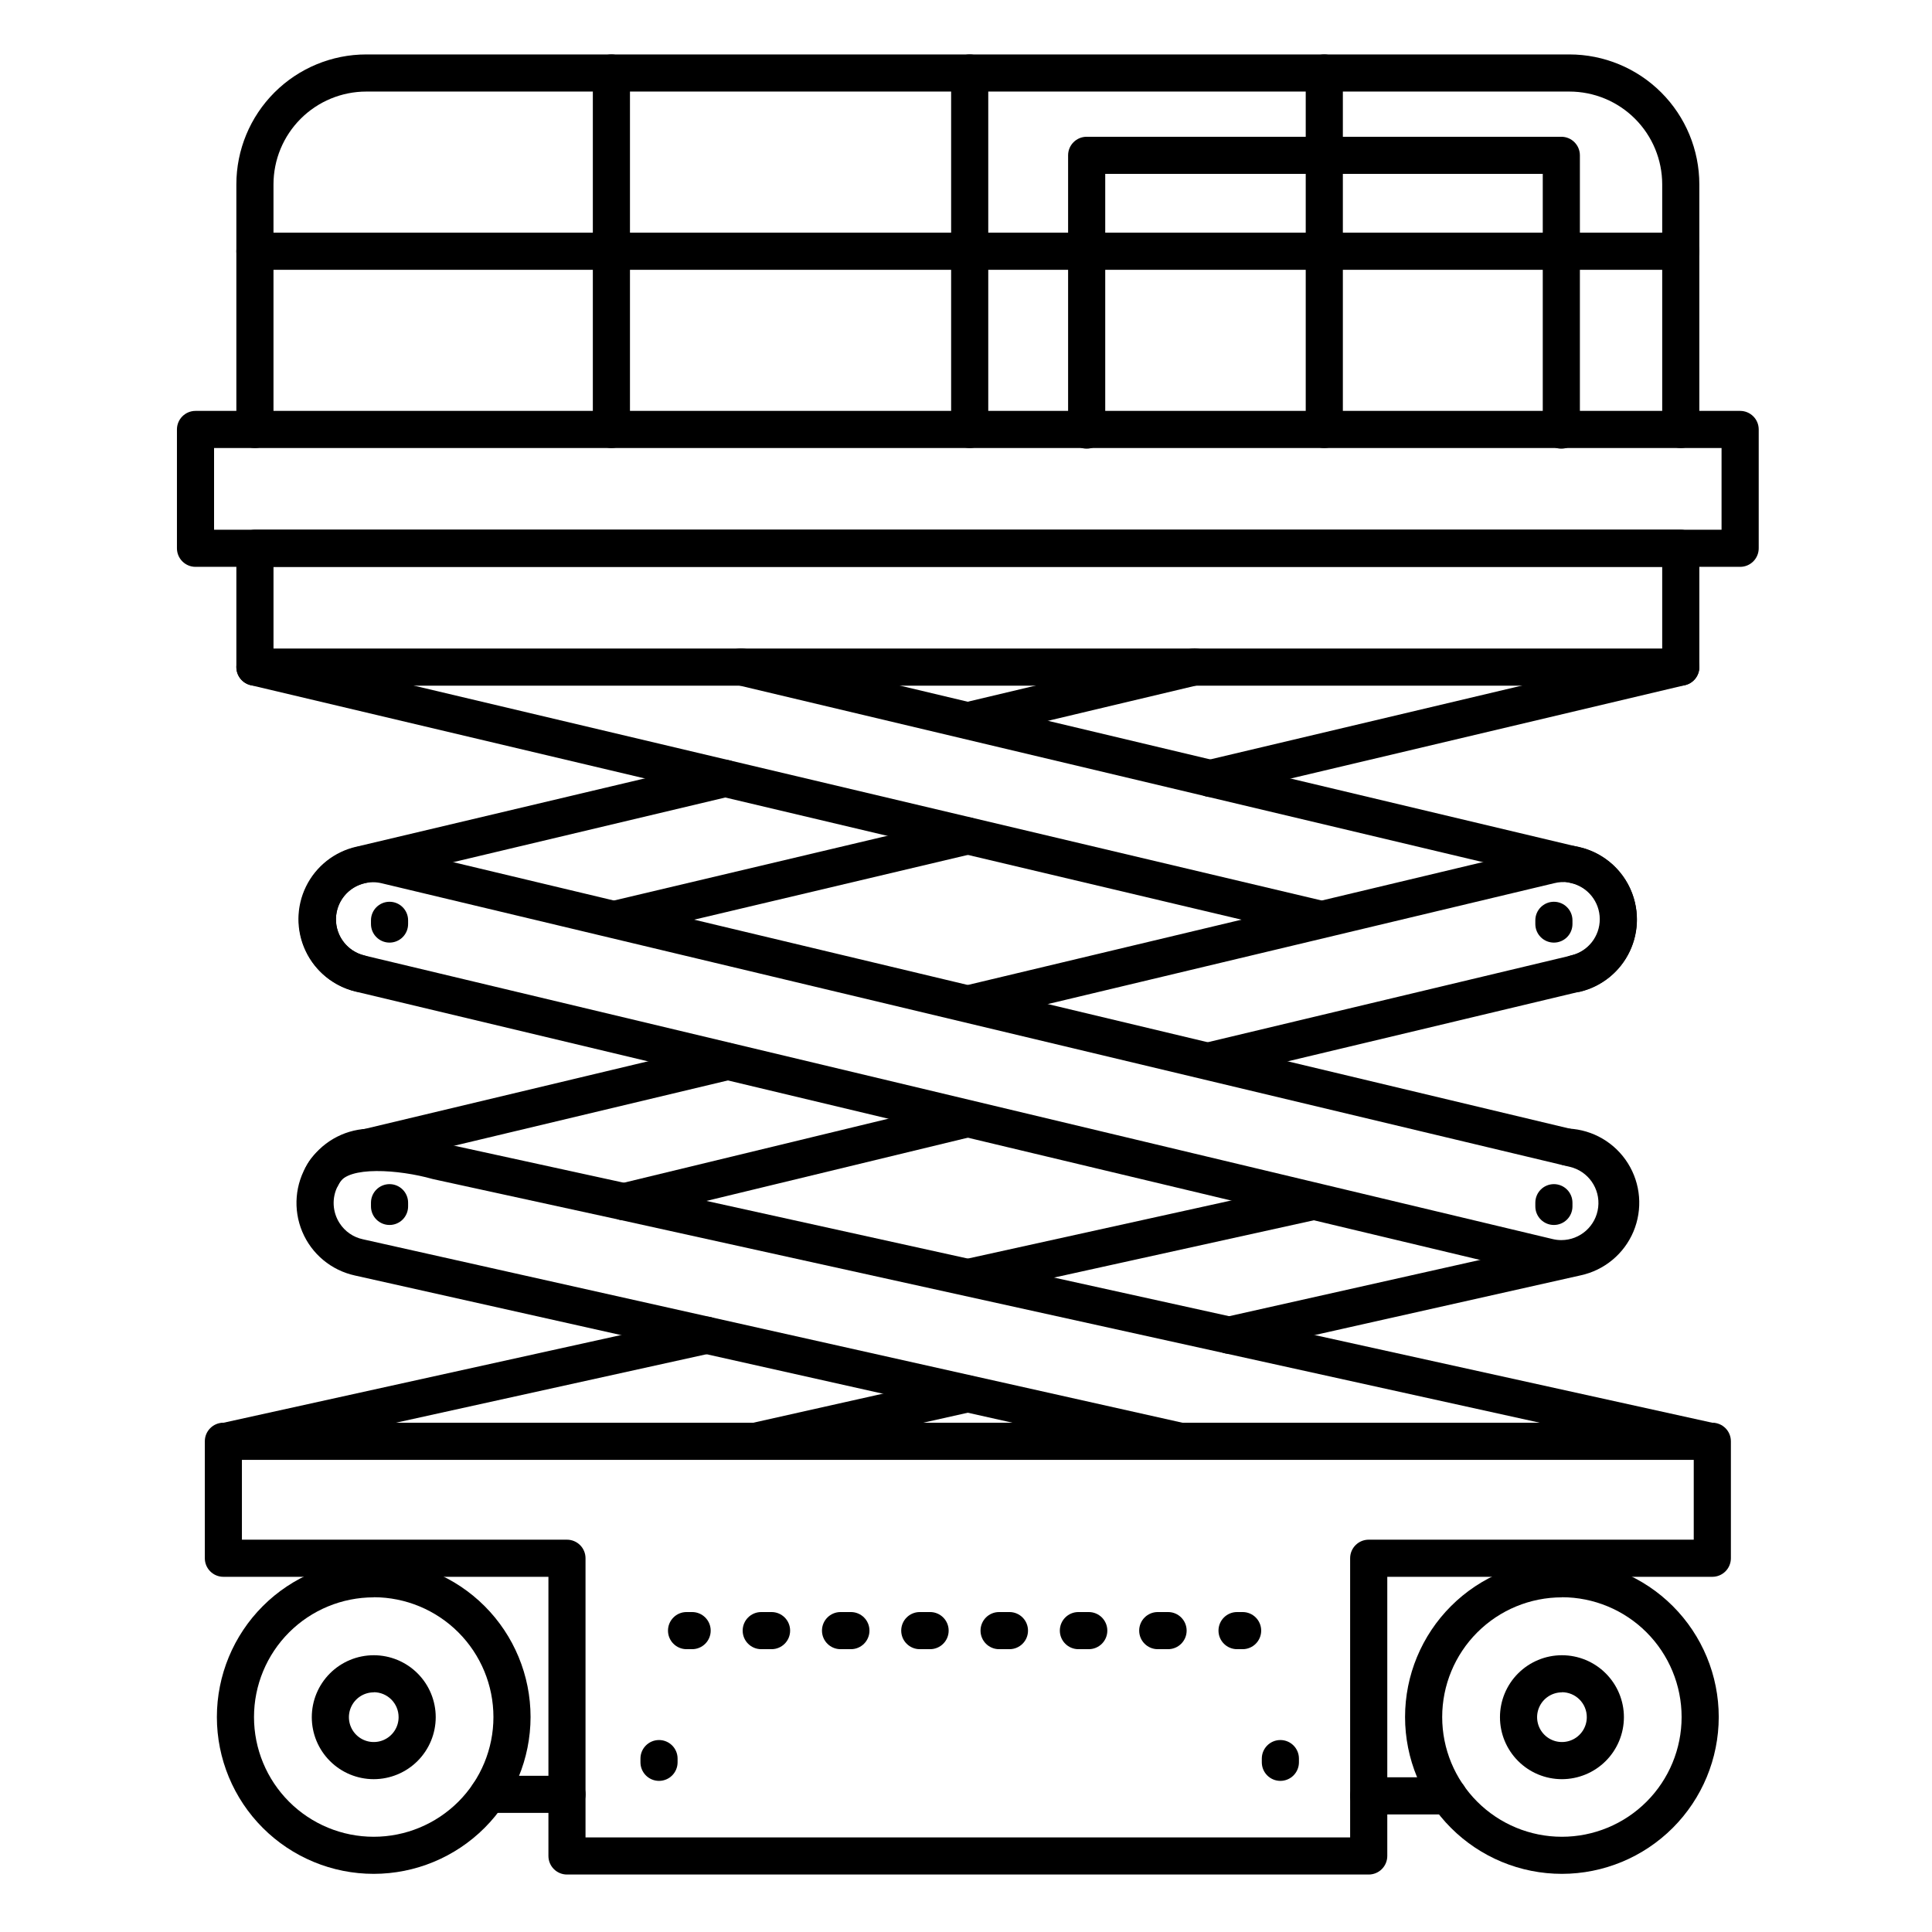 <?xml version="1.0" encoding="UTF-8"?>
<!-- Uploaded to: ICON Repo, www.svgrepo.com, Generator: ICON Repo Mixer Tools -->
<svg fill="#000000" width="800px" height="800px" version="1.1" viewBox="144 144 512 512" xmlns="http://www.w3.org/2000/svg">
 <g>
  <path d="m318.65 615.95c-2.719 0-4.922-2.203-4.922-4.922v-0.984c0-2.715 2.203-4.918 4.922-4.918 2.715 0 4.918 2.203 4.918 4.918v0.984c0 1.305-0.52 2.559-1.441 3.481-0.922 0.922-2.172 1.441-3.477 1.441z"/>
  <path d="m247.23 468.63c-2.715 0-4.918-2.203-4.918-4.922v-0.984 0.004c0-2.719 2.203-4.922 4.918-4.922 2.719 0 4.922 2.203 4.922 4.922v0.984-0.004c0 1.305-0.52 2.559-1.441 3.481-0.922 0.922-2.176 1.441-3.481 1.441z"/>
  <path d="m247.23 393.8c-2.715 0-4.918-2.203-4.918-4.922v-0.984c0-2.715 2.203-4.918 4.918-4.918 2.719 0 4.922 2.203 4.922 4.918v0.984c0 1.305-0.52 2.559-1.441 3.481-0.922 0.922-2.176 1.441-3.481 1.441z"/>
  <path d="m555.8 468.63c-2.719 0-4.922-2.203-4.922-4.922v-0.984 0.004c0-2.719 2.203-4.922 4.922-4.922 2.715 0 4.918 2.203 4.918 4.922v0.984-0.004c0 1.305-0.516 2.559-1.441 3.481-0.922 0.922-2.172 1.441-3.477 1.441z"/>
  <path d="m555.8 393.8c-2.719 0-4.922-2.203-4.922-4.922v-0.984c0-2.715 2.203-4.918 4.922-4.918 2.715 0 4.918 2.203 4.918 4.918v0.984c0 1.305-0.516 2.559-1.441 3.481-0.922 0.922-2.172 1.441-3.477 1.441z"/>
  <path d="m483.31 615.95c-2.715 0-4.918-2.203-4.918-4.922v-0.984c0-2.715 2.203-4.918 4.918-4.918 2.719 0 4.922 2.203 4.922 4.918v0.984c0 1.305-0.52 2.559-1.441 3.481-0.922 0.922-2.176 1.441-3.481 1.441z"/>
  <path d="m506.72 640.77h-212.46c-2.719 0-4.922-2.203-4.922-4.922v-73.977h-86.137c-2.719 0-4.922-2.203-4.922-4.922v-30.996c0-2.715 2.203-4.918 4.922-4.918h394.58c1.309 0 2.559 0.52 3.481 1.441s1.441 2.172 1.441 3.477v30.996c0 1.305-0.52 2.559-1.441 3.481s-2.172 1.441-3.481 1.441h-86.137v73.977c0 1.305-0.52 2.559-1.441 3.481s-2.176 1.441-3.481 1.441zm-207.55-9.84h202.63v-73.98c0-2.715 2.203-4.918 4.918-4.918h86.141v-21.156h-384.75v21.156h86.141c1.305 0 2.555 0.52 3.481 1.441 0.922 0.922 1.438 2.172 1.438 3.477z"/>
  <path d="m605.16 294.22h-409.35c-2.715 0-4.918-2.203-4.918-4.922v-31.488c0-2.715 2.203-4.918 4.918-4.918h409.35c1.305 0 2.555 0.52 3.477 1.441 0.926 0.922 1.441 2.172 1.441 3.477v31.488c0 1.305-0.516 2.559-1.441 3.481-0.922 0.922-2.172 1.441-3.477 1.441zm-404.43-9.84h399.5v-21.648h-399.5z"/>
  <path d="m589.42 325.71h-377.86c-2.719 0-4.922-2.203-4.922-4.922v-31.488c0-2.715 2.203-4.918 4.922-4.918h377.86c1.305 0 2.559 0.52 3.481 1.441 0.922 0.922 1.441 2.172 1.441 3.477v31.488c0 1.305-0.52 2.559-1.441 3.481-0.922 0.922-2.176 1.441-3.481 1.441zm-372.94-9.84h368.02v-21.648h-368.02z"/>
  <path d="m589.42 262.73c-2.715 0-4.918-2.203-4.918-4.922v-64.945 0.004c0-6.527-2.594-12.781-7.207-17.395-4.613-4.613-10.871-7.207-17.395-7.207h-318.82c-6.523 0-12.781 2.594-17.395 7.207-4.613 4.613-7.207 10.867-7.207 17.395v64.945-0.004c0 2.719-2.203 4.922-4.918 4.922-2.719 0-4.922-2.203-4.922-4.922v-64.945 0.004c0-9.137 3.629-17.895 10.09-24.355 6.457-6.457 15.219-10.086 24.352-10.086h318.82c9.133 0 17.895 3.629 24.352 10.086 6.461 6.461 10.09 15.219 10.09 24.355v64.945-0.004c0 1.305-0.52 2.559-1.441 3.481-0.922 0.922-2.176 1.441-3.481 1.441z"/>
  <path d="m589.42 215.5h-377.86c-2.719 0-4.922-2.199-4.922-4.918s2.203-4.922 4.922-4.922h377.86c2.719 0 4.922 2.203 4.922 4.922s-2.203 4.918-4.922 4.918z"/>
  <path d="m400.98 262.73c-2.719 0-4.922-2.203-4.922-4.922v-94.465 0.004c0-2.719 2.203-4.922 4.922-4.922 2.715 0 4.918 2.203 4.918 4.922v94.465-0.004c0 1.305-0.52 2.559-1.441 3.481-0.922 0.922-2.172 1.441-3.477 1.441z"/>
  <path d="m306.03 262.73c-2.719 0-4.922-2.203-4.922-4.922v-94.465 0.004c0-2.719 2.203-4.922 4.922-4.922 2.715 0 4.918 2.203 4.918 4.922v94.465-0.004c0 1.305-0.516 2.559-1.441 3.481-0.922 0.922-2.172 1.441-3.477 1.441z"/>
  <path d="m494.95 262.73c-2.715 0-4.918-2.203-4.918-4.922v-94.465 0.004c0-2.719 2.203-4.922 4.918-4.922 2.719 0 4.922 2.203 4.922 4.922v94.465-0.004c0 1.305-0.52 2.559-1.441 3.481-0.922 0.922-2.176 1.441-3.481 1.441z"/>
  <path d="m243.05 640.59c-11.027 0.004-21.598-4.375-29.395-12.168s-12.18-18.367-12.18-29.391c0-11.027 4.379-21.598 12.172-29.395 7.797-7.797 18.371-12.176 29.395-12.176 11.023 0.004 21.598 4.383 29.391 12.18 7.797 7.797 12.172 18.371 12.172 29.395-0.016 11.02-4.394 21.582-12.188 29.371-7.789 7.789-18.352 12.172-29.367 12.184zm0-73.277c-8.414-0.004-16.484 3.336-22.438 9.285-5.949 5.949-9.297 14.02-9.297 22.434-0.004 8.414 3.34 16.484 9.289 22.434 5.949 5.953 14.016 9.297 22.43 9.297 8.418 0 16.484-3.344 22.438-9.293 5.949-5.949 9.293-14.02 9.293-22.434s-3.34-16.484-9.289-22.438c-5.945-5.953-14.012-9.305-22.426-9.316z"/>
  <path d="m243.05 615.5c-4.356 0-8.535-1.73-11.613-4.812-3.082-3.078-4.809-7.254-4.809-11.613 0-4.356 1.727-8.531 4.809-11.609 3.078-3.082 7.258-4.812 11.613-4.812s8.531 1.73 11.613 4.812c3.078 3.078 4.809 7.254 4.809 11.609-0.004 4.356-1.738 8.531-4.816 11.609-3.078 3.078-7.254 4.809-11.605 4.816zm0-23.008c-2.664 0-5.062 1.605-6.082 4.066-1.02 2.457-0.457 5.289 1.426 7.172 1.883 1.883 4.715 2.445 7.176 1.426 2.457-1.016 4.062-3.418 4.062-6.082 0.008-1.75-0.684-3.434-1.918-4.676-1.234-1.242-2.914-1.941-4.664-1.945z"/>
  <path d="m557.93 640.59c-11.023 0.004-21.598-4.375-29.395-12.168s-12.176-18.367-12.18-29.391c0-11.027 4.379-21.598 12.176-29.395 7.797-7.797 18.367-12.176 29.395-12.176 11.023 0.004 21.598 4.383 29.391 12.18 7.793 7.797 12.172 18.371 12.168 29.395-0.012 11.02-4.394 21.582-12.184 29.371-7.789 7.789-18.352 12.172-29.371 12.184zm0-73.277c-8.414-0.004-16.484 3.336-22.434 9.285-5.953 5.949-9.297 14.02-9.301 22.434 0 8.414 3.34 16.484 9.289 22.434 5.949 5.953 14.02 9.297 22.434 9.297 8.414 0 16.484-3.344 22.434-9.293 5.949-5.949 9.293-14.02 9.293-22.434s-3.34-16.484-9.285-22.438-14.012-9.305-22.43-9.316z"/>
  <path d="m557.93 615.5c-4.356 0-8.531-1.73-11.613-4.812-3.078-3.078-4.809-7.254-4.809-11.613 0-4.356 1.73-8.531 4.809-11.609 3.082-3.082 7.258-4.812 11.613-4.812 4.356 0 8.535 1.73 11.613 4.812 3.082 3.078 4.812 7.254 4.812 11.609-0.008 4.356-1.738 8.531-4.816 11.609-3.078 3.078-7.254 4.809-11.609 4.816zm0-23.008c-2.66 0-5.062 1.605-6.082 4.066-1.016 2.457-0.453 5.289 1.43 7.172 1.883 1.883 4.715 2.445 7.172 1.426 2.461-1.016 4.066-3.418 4.066-6.082 0.008-1.75-0.684-3.434-1.918-4.676-1.234-1.242-2.914-1.941-4.668-1.945z"/>
  <path d="m294.26 624.44h-20.82c-2.719 0-4.922-2.203-4.922-4.922s2.203-4.918 4.922-4.918h20.82c2.719 0 4.918 2.199 4.918 4.918s-2.199 4.922-4.918 4.922z"/>
  <path d="m527.83 624.84h-21.109c-2.715 0-4.918-2.203-4.918-4.922 0-2.715 2.203-4.918 4.918-4.918h21.109c2.715 0 4.918 2.203 4.918 4.918 0 2.719-2.203 4.922-4.918 4.922z"/>
  <path d="m239.8 453.36c-2.504 0.012-4.617-1.863-4.906-4.348-0.289-2.488 1.336-4.797 3.773-5.363l96.934-23.133c2.644-0.633 5.297 1 5.93 3.644 0.629 2.644-1.004 5.297-3.648 5.93l-96.934 23.133c-0.375 0.09-0.762 0.137-1.148 0.137z"/>
  <path d="m309.37 467.4c-2.492-0.004-4.586-1.867-4.879-4.34-0.293-2.473 1.309-4.777 3.727-5.363l90.242-21.836 0.004 0.004c2.641-0.645 5.301 0.977 5.941 3.621 0.641 2.641-0.98 5.301-3.621 5.941l-90.254 21.836c-0.379 0.094-0.77 0.141-1.16 0.137z"/>
  <path d="m465.59 429.82c-2.508 0.012-4.621-1.859-4.914-4.348-0.293-2.488 1.332-4.797 3.769-5.363l95.941-22.898c2.586-0.562 4.836-2.141 6.242-4.379 1.41-2.238 1.855-4.949 1.242-7.523-0.613-2.57-2.238-4.789-4.504-6.148-2.266-1.363-4.988-1.754-7.547-1.09l-152.82 36.477c-2.641 0.633-5.297-0.996-5.934-3.641-0.633-2.644 1-5.301 3.644-5.934l152.83-36.465c6.84-1.633 14.031 0.508 18.863 5.617 4.832 5.106 6.574 12.406 4.566 19.145-2.008 6.738-7.457 11.895-14.297 13.523l-95.949 22.898c-0.375 0.086-0.758 0.129-1.141 0.129z"/>
  <path d="m493.38 392.41c-0.379 0-0.758-0.047-1.129-0.137l-281.82-66.695c-2.644-0.625-4.285-3.277-3.66-5.922 0.625-2.648 3.277-4.285 5.926-3.66l281.82 66.707-0.004-0.004c2.438 0.566 4.062 2.875 3.773 5.363-0.289 2.484-2.402 4.359-4.906 4.348z"/>
  <path d="m561.54 406.89c-2.508 0.012-4.621-1.859-4.914-4.348-0.293-2.488 1.332-4.797 3.773-5.363 4.449-1.062 7.582-5.051 7.555-9.629-0.023-4.574-3.203-8.531-7.664-9.539l-220.8-52.438c-1.316-0.254-2.473-1.035-3.203-2.164-0.727-1.125-0.965-2.5-0.652-3.805 0.309-1.309 1.141-2.43 2.297-3.109 1.156-0.676 2.539-0.855 3.832-0.488l220.76 52.508c5.812 1.332 10.711 5.231 13.312 10.598 2.602 5.367 2.629 11.625 0.074 17.016-2.555 5.391-7.418 9.328-13.219 10.711-0.383 0.062-0.77 0.078-1.152 0.051z"/>
  <path d="m456.8 530.87c-0.367 0-0.73-0.039-1.086-0.117l-217.64-48.73c-6.269-1.359-11.484-5.691-13.969-11.609-2.484-5.918-1.93-12.672 1.488-18.105 3.418-5.43 9.27-8.852 15.68-9.172 2.715-0.137 5.031 1.957 5.164 4.676 0.137 2.715-1.957 5.027-4.672 5.164-3.512 0.176-6.66 2.211-8.262 5.34-1.605 3.125-1.418 6.871 0.488 9.824 1.406 2.199 3.637 3.742 6.188 4.281l217.68 48.727c2.445 0.547 4.09 2.844 3.816 5.336-0.27 2.492-2.375 4.383-4.879 4.387z"/>
  <path d="m597.17 530.87c-0.355 0-0.711-0.043-1.062-0.117l-287.79-63.469-49.398-10.773-0.297-0.07c-8.934-2.527-22.523-3.492-24.809 1.258h0.008c-0.523 1.242-1.531 2.215-2.793 2.695-1.262 0.477-2.66 0.414-3.875-0.168-1.215-0.586-2.137-1.641-2.551-2.926-0.414-1.281-0.281-2.676 0.363-3.859 2.164-4.508 7.742-9.711 22.012-8.855v-0.004c4.797 0.332 9.551 1.117 14.199 2.344l49.277 10.754 287.81 63.469c2.445 0.547 4.09 2.844 3.82 5.336-0.273 2.492-2.375 4.383-4.883 4.387z"/>
  <path d="m557.75 482.48c-1.539-0.004-3.078-0.184-4.574-0.539l-314.88-75.148c-6.836-1.641-12.281-6.805-14.277-13.547-2-6.742-0.25-14.035 4.59-19.137 4.836-5.102 12.031-7.234 18.867-5.594l314.88 75.148c6.312 1.496 11.484 6.012 13.82 12.066 2.336 6.055 1.535 12.871-2.141 18.219-3.672 5.352-9.746 8.547-16.234 8.543zm-314.88-104.68v0.004c-4.992-0.008-9.199 3.731-9.781 8.691-0.586 4.957 2.641 9.57 7.5 10.723l314.88 75.148c0.75 0.184 1.52 0.273 2.293 0.273 4.992 0 9.191-3.734 9.773-8.695 0.582-4.957-2.644-9.566-7.504-10.719l-314.88-75.148h0.004c-0.758-0.184-1.535-0.277-2.312-0.273z"/>
  <path d="m464.77 355.21c-2.488-0.012-4.574-1.879-4.863-4.352-0.289-2.469 1.312-4.766 3.731-5.352l124.65-29.52h0.004c2.644-0.625 5.297 1.016 5.922 3.66 0.625 2.648-1.012 5.301-3.66 5.926l-124.62 29.508c-0.379 0.086-0.77 0.129-1.16 0.129z"/>
  <path d="m307.6 392.41c-2.504 0.012-4.617-1.863-4.906-4.348-0.289-2.488 1.336-4.797 3.773-5.363l92.703-21.941c1.281-0.328 2.637-0.129 3.769 0.555 1.129 0.684 1.938 1.793 2.242 3.078 0.305 1.285 0.078 2.641-0.625 3.758-0.707 1.117-1.832 1.902-3.125 2.184l-92.703 21.941c-0.367 0.09-0.75 0.137-1.129 0.137z"/>
  <path d="m239.44 406.89c-0.387-0.004-0.773-0.051-1.148-0.137-5.836-1.363-10.73-5.312-13.301-10.723-2.57-5.414-2.531-11.699 0.098-17.082 2.629-5.383 7.57-9.273 13.418-10.574l96.551-22.867c2.644-0.629 5.297 1.008 5.922 3.652 0.629 2.644-1.004 5.293-3.648 5.922l-96.59 22.957c-4.477 0.992-7.672 4.945-7.707 9.531-0.035 4.582 3.098 8.586 7.559 9.648 2.367 0.629 3.906 2.902 3.617 5.336-0.289 2.43-2.32 4.277-4.769 4.336z"/>
  <path d="m402.05 339.56c-2.492-0.008-4.582-1.875-4.875-4.348-0.289-2.473 1.312-4.769 3.731-5.356l58.312-13.855c1.293-0.367 2.676-0.188 3.832 0.488 1.16 0.68 1.988 1.801 2.297 3.109 0.312 1.305 0.074 2.68-0.652 3.805-0.727 1.129-1.887 1.91-3.203 2.164l-58.301 13.863c-0.375 0.086-0.758 0.129-1.141 0.129z"/>
  <path d="m344.19 530.87c-2.508-0.004-4.613-1.895-4.883-4.387-0.273-2.492 1.371-4.789 3.82-5.336l56.09-12.566h-0.004c2.652-0.59 5.281 1.078 5.875 3.731s-1.078 5.281-3.731 5.875l-56.09 12.566h0.004c-0.355 0.078-0.719 0.117-1.082 0.117z"/>
  <path d="m469.73 502.77c-2.512 0-4.617-1.887-4.894-4.383-0.273-2.492 1.371-4.793 3.82-5.34l92.113-20.664c4.836-1.027 8.16-5.481 7.769-10.406-0.395-4.926-4.379-8.801-9.316-9.047-2.715-0.137-4.809-2.449-4.672-5.168s2.449-4.809 5.164-4.672c6.418 0.316 12.273 3.742 15.691 9.18 3.418 5.441 3.965 12.203 1.473 18.121-2.496 5.918-7.723 10.246-14.004 11.594l-92.023 20.664c-0.371 0.082-0.746 0.121-1.121 0.121z"/>
  <path d="m401.75 487.22c-2.523 0.02-4.652-1.875-4.93-4.383-0.273-2.512 1.398-4.82 3.867-5.348l89.84-19.809c1.293-0.332 2.664-0.125 3.801 0.574 1.137 0.699 1.941 1.832 2.227 3.133 0.289 1.305 0.035 2.668-0.703 3.781-0.738 1.109-1.898 1.875-3.211 2.117l-89.848 19.816c-0.344 0.078-0.691 0.117-1.043 0.117z"/>
  <path d="m203.81 530.87c-2.508-0.004-4.609-1.895-4.883-4.387-0.273-2.492 1.371-4.789 3.82-5.336l127.45-28.113h-0.004c2.656-0.582 5.281 1.094 5.867 3.75 0.582 2.656-1.094 5.281-3.75 5.863l-127.44 28.105c-0.348 0.074-0.707 0.117-1.062 0.117z"/>
  <path d="m557.77 262.9c-2.719 0-4.922-2.203-4.922-4.922v-67.895h-115.95v67.895c0 2.719-2.203 4.922-4.918 4.922-2.719 0-4.922-2.203-4.922-4.922v-72.816c0-2.715 2.203-4.918 4.922-4.918h125.79c1.305 0 2.555 0.516 3.477 1.441 0.922 0.922 1.441 2.172 1.441 3.477v72.816c0 1.305-0.52 2.559-1.441 3.481-0.922 0.922-2.172 1.441-3.477 1.441z"/>
  <path d="m327.42 581.05h-1.477c-2.715 0-4.918-2.203-4.918-4.918 0-2.719 2.203-4.922 4.918-4.922h1.477c2.719 0 4.922 2.203 4.922 4.922 0 2.715-2.203 4.918-4.922 4.918z"/>
  <path d="m453.55 581.05h-2.734c-2.719 0-4.922-2.203-4.922-4.918 0-2.719 2.203-4.922 4.922-4.922h2.734c2.719 0 4.922 2.203 4.922 4.922 0 2.715-2.203 4.918-4.922 4.918zm-21.02 0h-2.746 0.004c-2.719 0-4.922-2.203-4.922-4.918 0-2.719 2.203-4.922 4.922-4.922h2.746c2.715 0 4.918 2.203 4.918 4.922 0 2.715-2.203 4.918-4.918 4.918zm-21.02 0h-2.746 0.004c-2.719 0-4.918-2.203-4.918-4.918 0-2.719 2.199-4.922 4.918-4.922h2.746c2.719 0 4.918 2.203 4.918 4.922 0 2.715-2.199 4.918-4.918 4.918zm-21.027 0h-2.734c-2.715 0-4.918-2.203-4.918-4.918 0-2.719 2.203-4.922 4.918-4.922h2.738c2.715 0 4.918 2.203 4.918 4.922 0 2.715-2.203 4.918-4.918 4.918zm-20.984 0h-2.746c-2.719 0-4.922-2.203-4.922-4.918 0-2.719 2.203-4.922 4.922-4.922h2.746c2.715 0 4.918 2.203 4.918 4.922 0 2.715-2.203 4.918-4.918 4.918zm-21.027 0h-2.738c-2.719 0-4.918-2.203-4.918-4.918 0-2.719 2.199-4.922 4.918-4.922h2.734c2.719 0 4.922 2.203 4.922 4.922 0 2.715-2.203 4.918-4.922 4.918z"/>
  <path d="m473.31 581.05h-1.477c-2.719 0-4.922-2.203-4.922-4.918 0-2.719 2.203-4.922 4.922-4.922h1.477c2.715 0 4.918 2.203 4.918 4.922 0 2.715-2.203 4.918-4.918 4.918z"/>
 </g>
</svg>